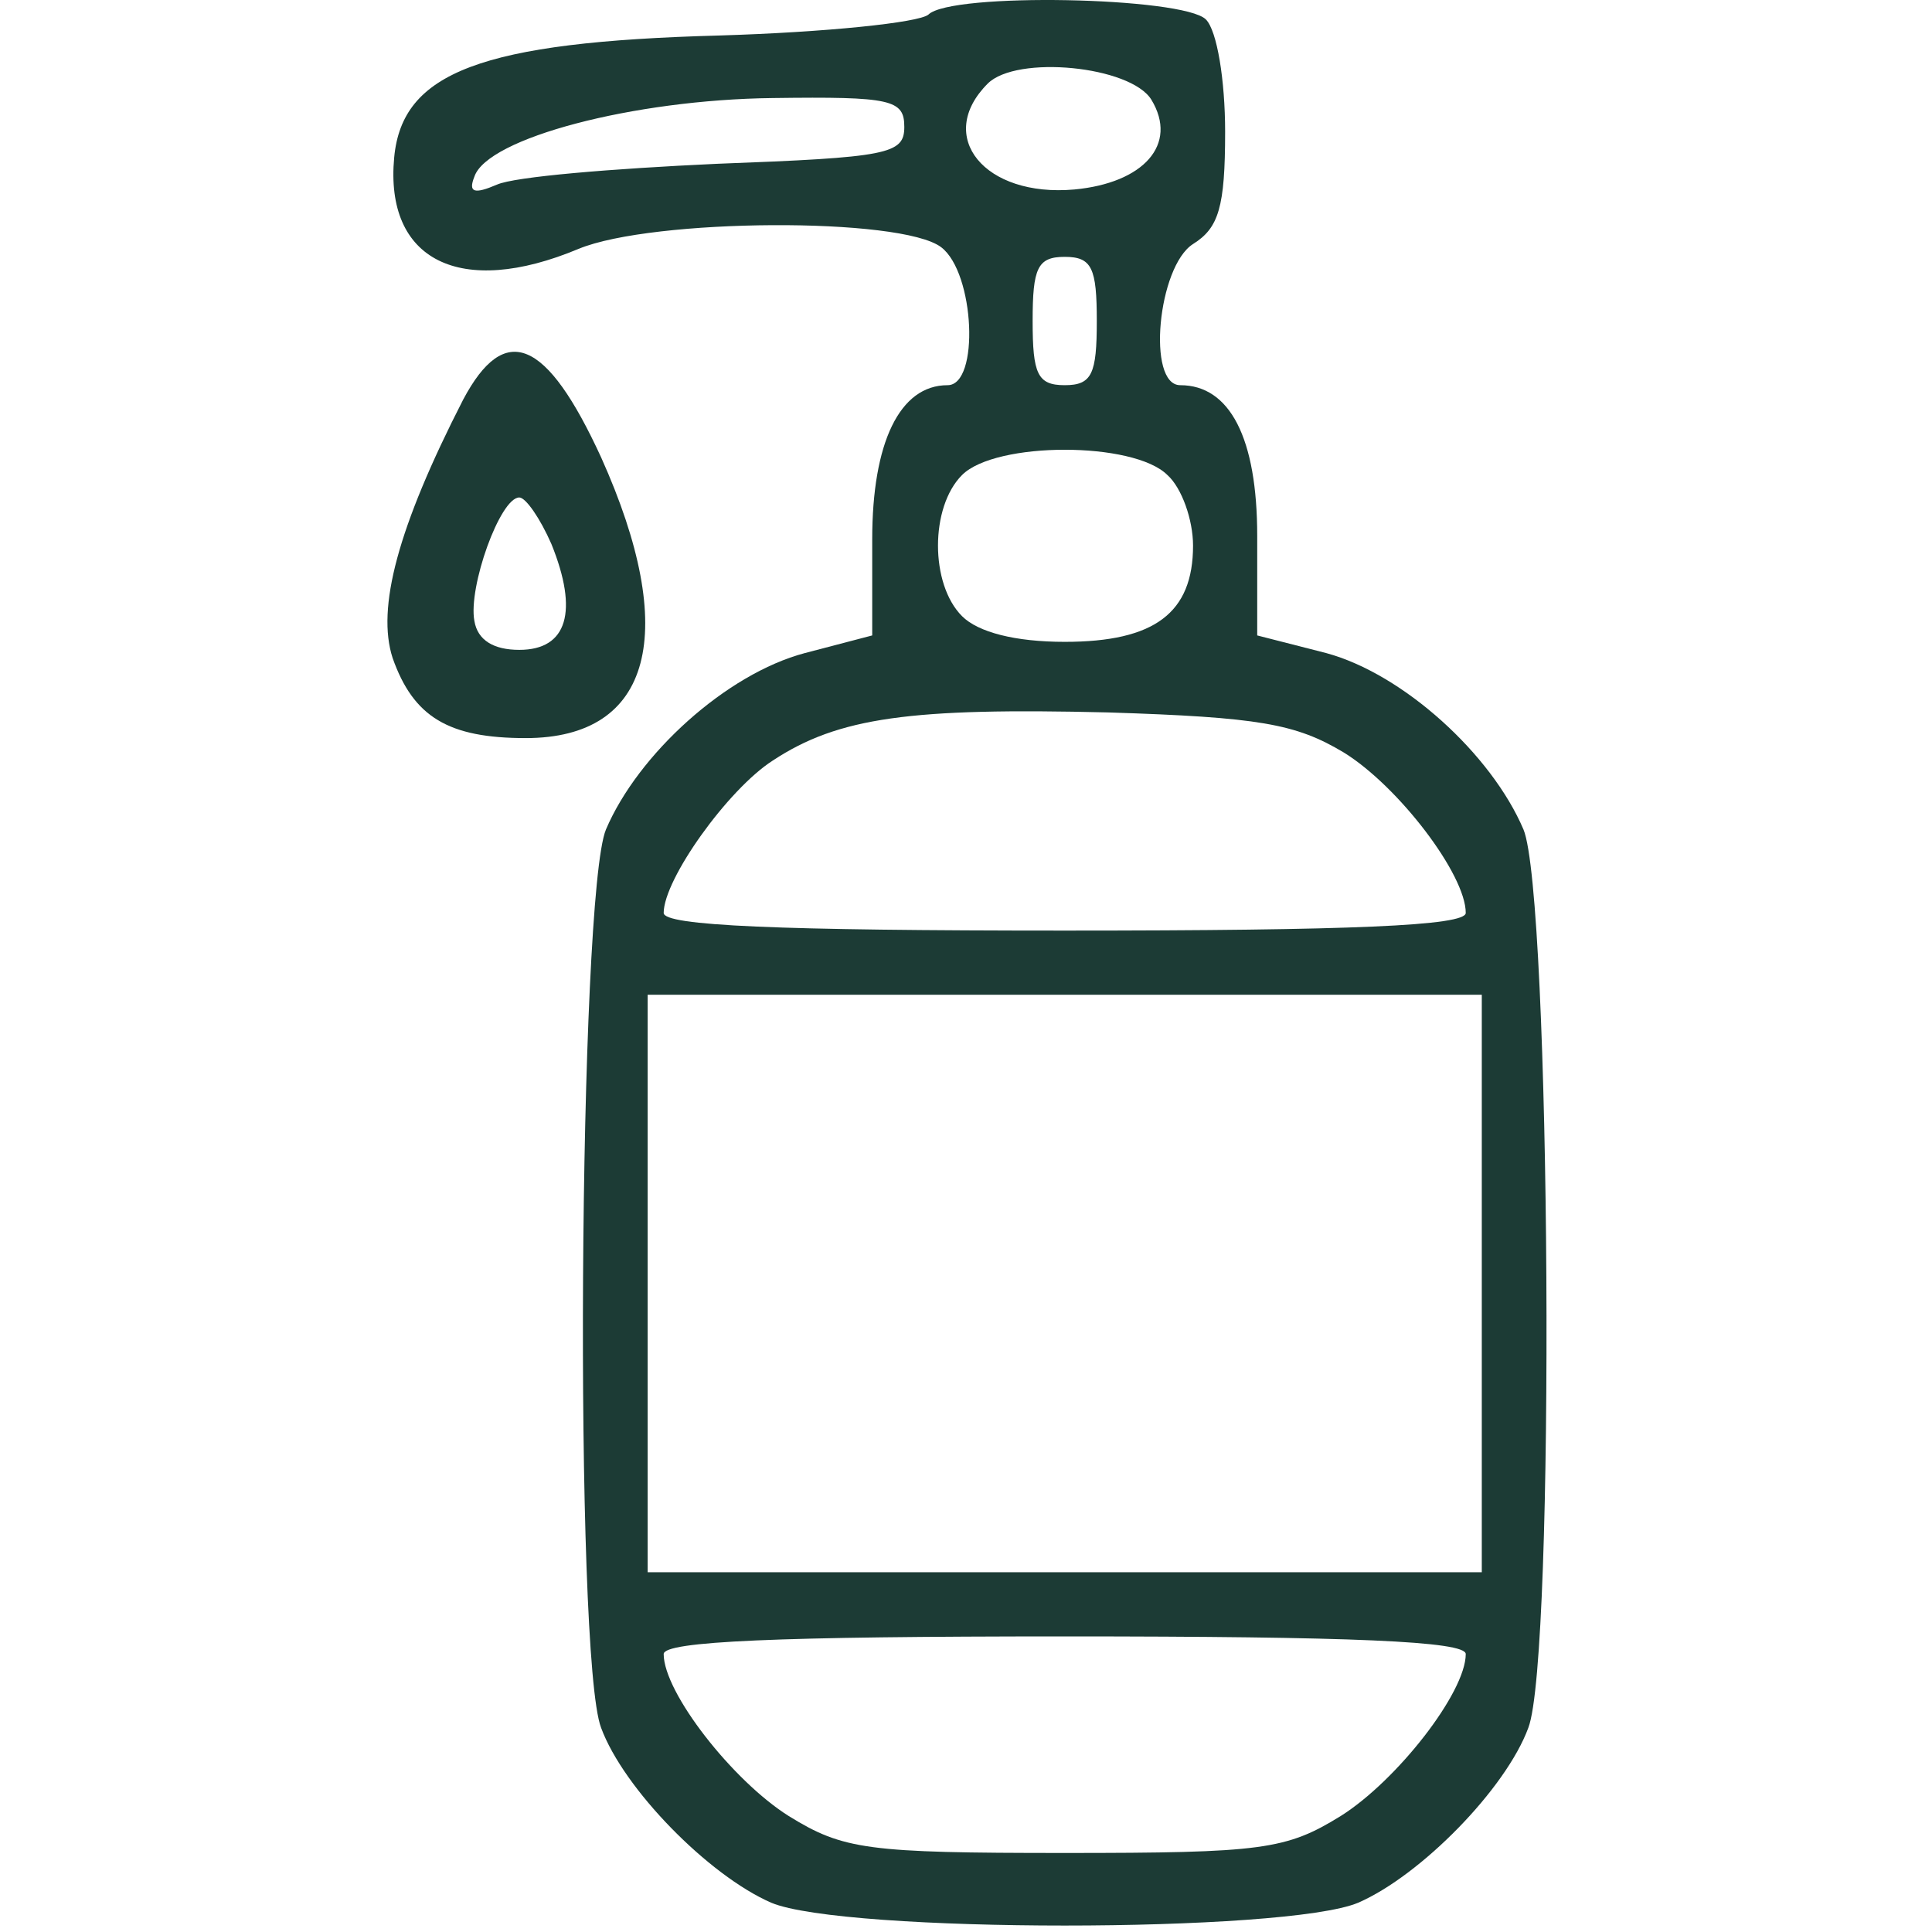 <?xml version="1.0" encoding="UTF-8"?> <svg xmlns="http://www.w3.org/2000/svg" width="374" height="374" viewBox="0 0 374 374" fill="none"><g clip-path="url(#clip0_20_83)"><path d="M179.714 2.832C177.851 4.385 159.84 6.248 139.345 6.869C93.076 8.111 77.86 14.011 76.308 30.469C74.445 50.343 89.039 57.796 112.019 48.169C126.303 42.269 174.436 41.959 182.199 47.859C188.72 52.827 189.651 74.565 183.441 74.565C174.125 74.565 168.846 85.744 168.846 104.376V123.008L155.804 126.423C140.588 130.46 123.508 145.987 117.298 160.582C112.019 173.313 111.087 320.815 116.366 334.479C120.714 346.279 137.172 363.048 149.282 368.326C163.256 374.227 248.964 374.227 262.937 368.326C275.048 363.048 291.506 346.279 295.853 334.479C301.132 320.815 300.2 173.313 294.922 160.582C288.712 145.987 271.632 130.46 256.727 126.423L243.374 123.008V103.755C243.374 84.812 238.094 74.565 228.468 74.565C221.947 74.565 224.121 51.585 230.952 47.238C235.921 44.133 237.163 40.096 237.163 25.501C237.163 15.564 235.61 5.937 233.436 3.764C229.089 -0.584 184.062 -1.516 179.714 2.832ZM222.878 19.29C228.157 27.985 221.326 35.438 207.973 36.68C190.583 38.233 180.957 26.432 191.204 16.185C196.794 10.595 218.841 12.769 222.878 19.29ZM175.057 24.569C175.057 29.848 171.951 30.469 138.724 31.711C118.54 32.643 99.597 34.196 96.182 35.748C91.834 37.611 90.592 37.301 91.834 34.196C94.319 26.743 122.577 19.29 149.593 18.98C172.572 18.669 175.057 19.29 175.057 24.569ZM212.32 62.143C212.32 72.391 211.389 74.565 206.11 74.565C200.831 74.565 199.899 72.391 199.899 62.143C199.899 51.896 200.831 49.722 206.11 49.722C211.389 49.722 212.32 51.896 212.32 62.143ZM225.984 91.954C228.778 94.439 230.952 100.649 230.952 105.618C230.952 118.66 223.499 124.25 206.11 124.25C196.483 124.25 189.341 122.386 186.236 119.281C180.025 113.071 180.025 98.165 186.236 91.954C192.757 85.433 219.462 85.433 225.984 91.954ZM260.142 145.676C270.701 152.197 283.742 169.276 283.742 176.729C283.742 179.213 261.695 180.146 206.11 180.146C150.525 180.146 128.477 179.213 128.477 176.729C128.477 170.209 140.898 152.819 149.593 147.229C162.325 138.845 176.299 136.981 214.494 137.913C243.684 138.845 250.827 140.087 260.142 145.676ZM286.848 248.462V304.357H206.11H125.372V248.462V192.567H206.11H286.848V248.462ZM283.742 320.194C283.742 327.648 270.389 344.727 259.521 351.558C248.964 358.079 244.304 358.701 206.11 358.701C167.914 358.701 163.256 358.079 152.698 351.558C141.83 344.727 128.477 327.648 128.477 320.194C128.477 317.711 150.525 316.778 206.11 316.778C261.695 316.778 283.742 317.711 283.742 320.194Z" fill="#1C3B35"></path><path d="M89.661 77.359C76.929 102.202 72.892 117.728 75.997 127.355C80.034 138.844 86.866 142.881 101.771 142.881C126.303 142.881 131.582 122.386 116.366 88.538C105.808 65.559 97.734 62.143 89.661 77.359ZM106.74 105.307C112.019 118.349 109.845 125.802 100.529 125.802C95.561 125.802 92.455 123.939 91.834 120.212C90.592 113.691 96.803 96.302 100.529 96.302C101.771 96.302 104.566 100.338 106.74 105.307Z" fill="#1C3B35"></path></g><defs><clipPath id="clip0_20_83"><rect width="224.735" height="374" fill="white" transform="translate(75)"></rect></clipPath></defs></svg> 